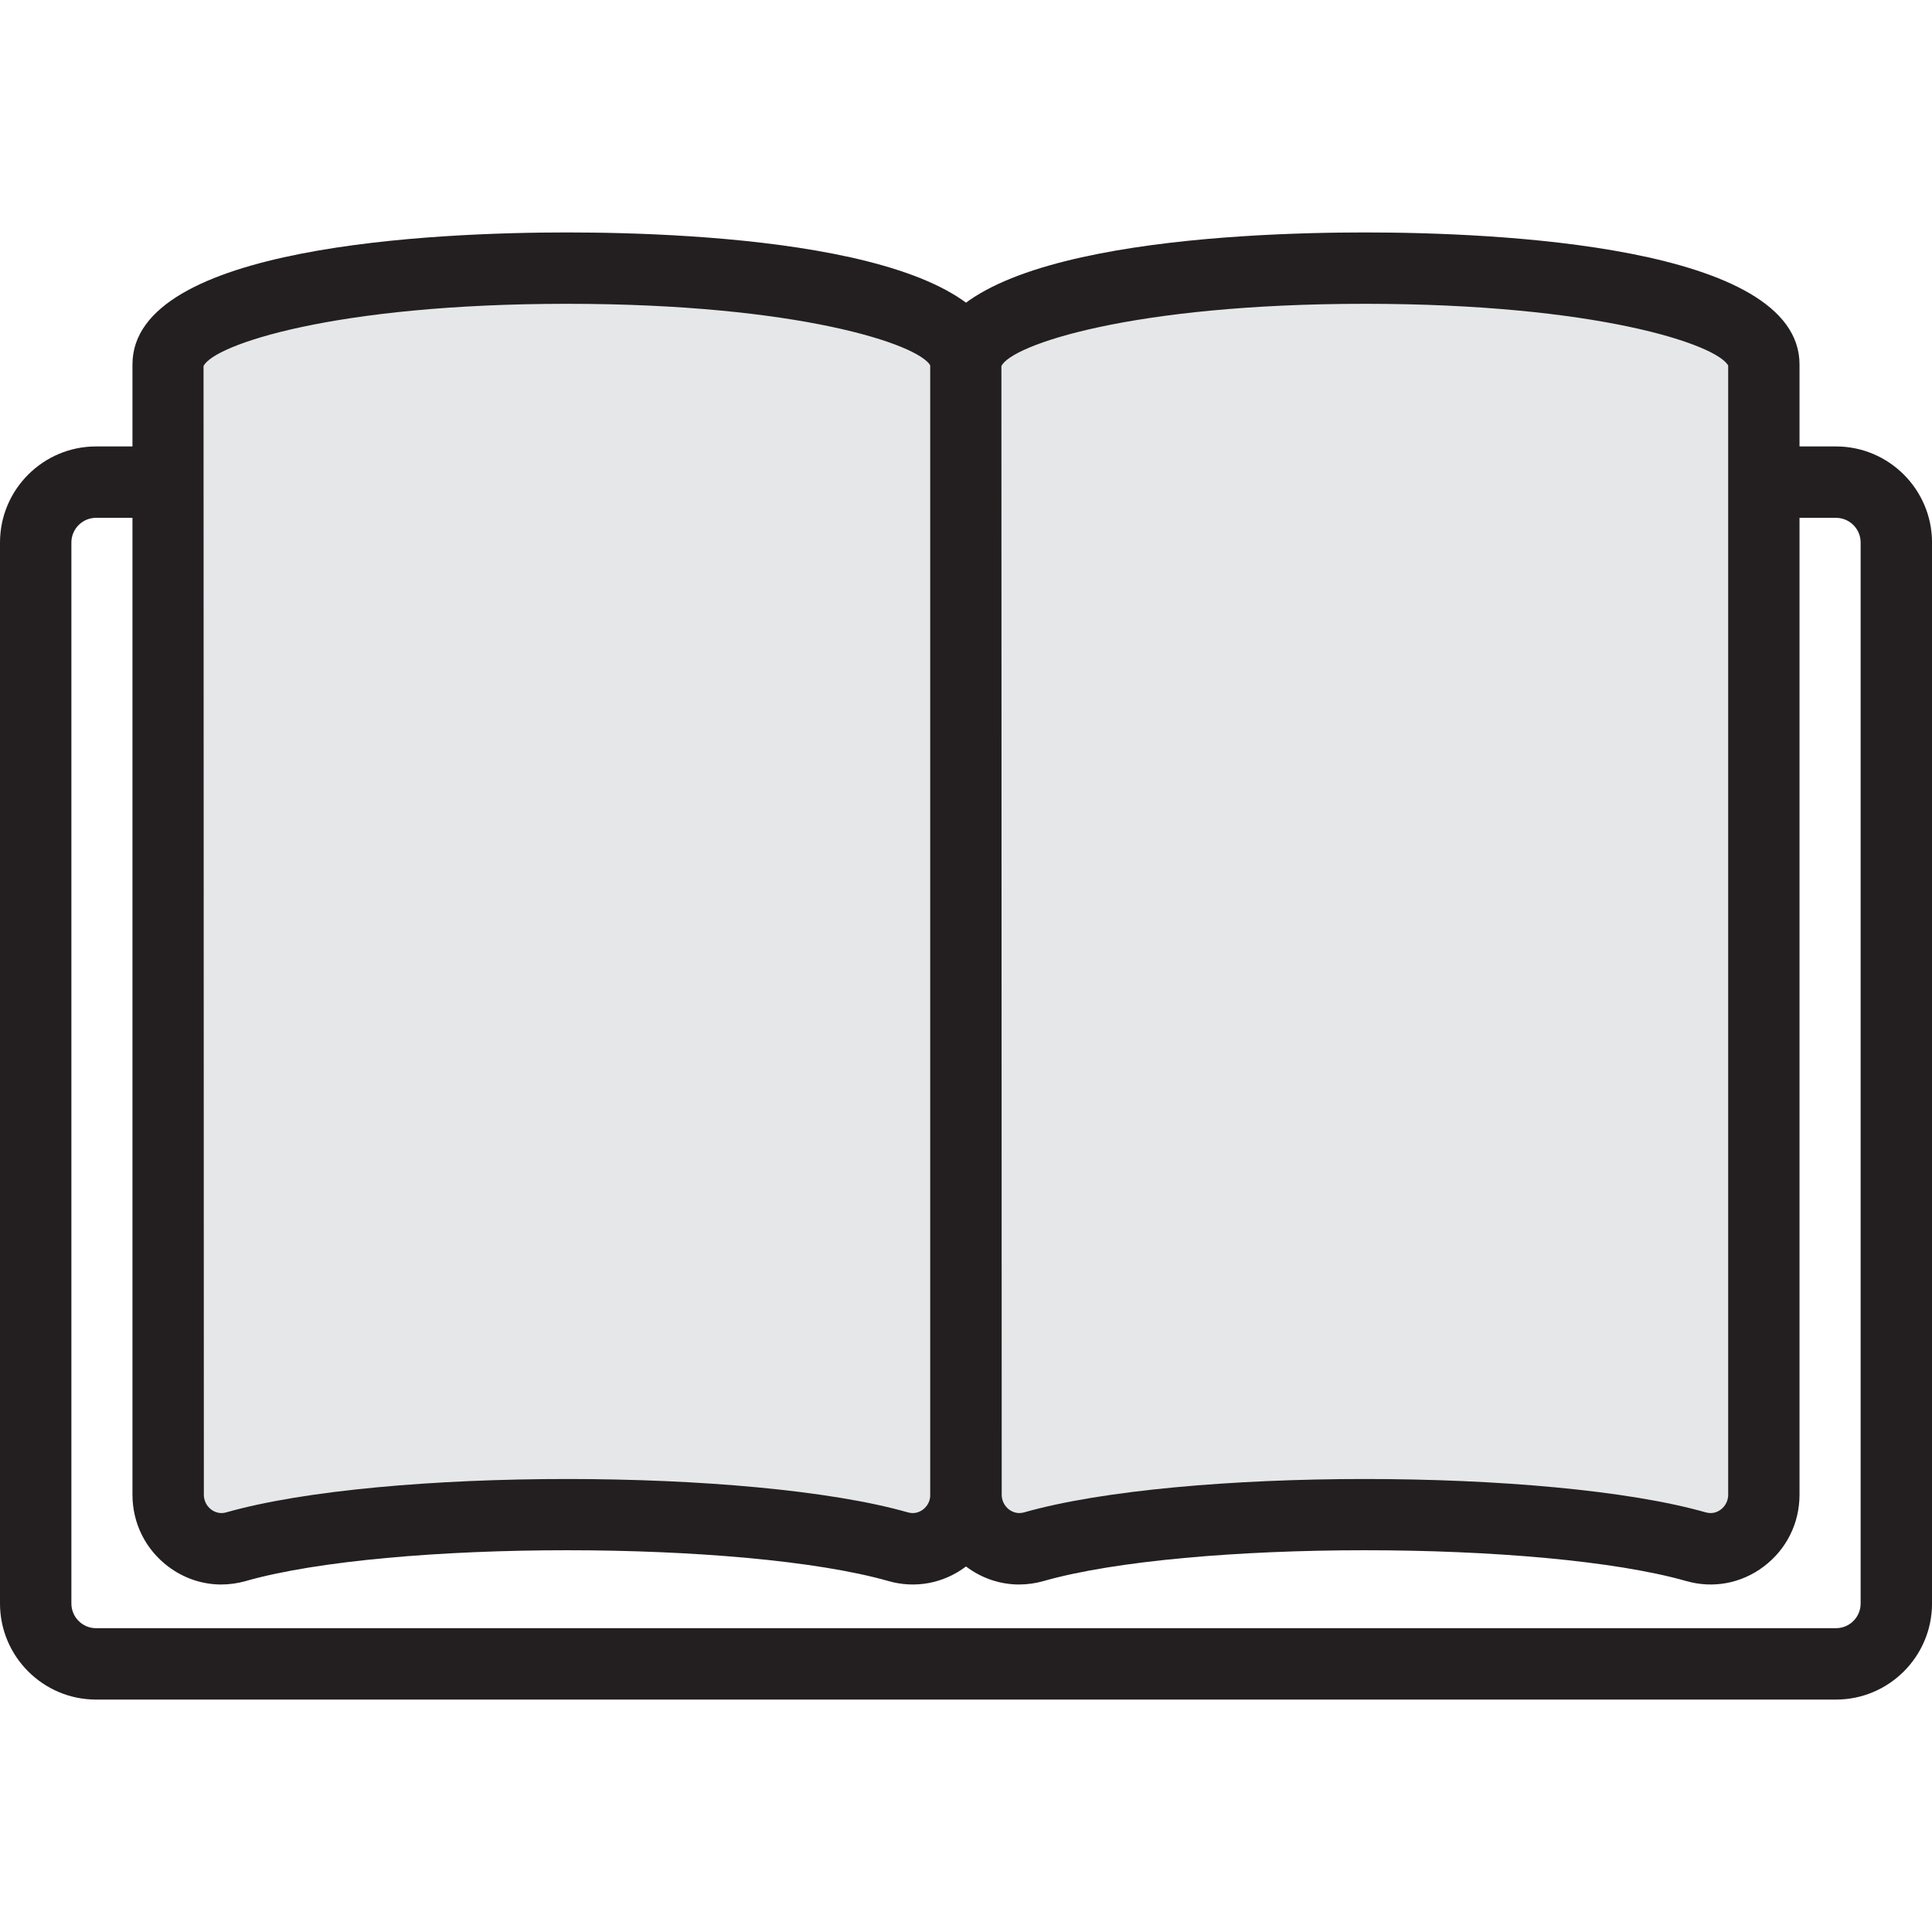 <svg viewBox="0 0 800 800" xmlns="http://www.w3.org/2000/svg" id="Layer_2">
  <defs>
    <style>
      .cls-1 {
        fill: #231f20;
      }

      .cls-2 {
        fill: #e6e7e8;
      }
    </style>
  </defs>
  <path d="M760.22,703.76H39.78C17.85,703.76,0,685.91,0,663.98V224.64C0,202.71,17.85,184.86,39.78,184.86h29.86v29.56h-29.86c-5.64,0-10.22,4.58-10.22,10.22v439.34c0,5.64,4.58,10.22,10.22,10.22h720.45c5.64,0,10.22-4.58,10.22-10.22V224.64c0-5.64-4.58-10.22-10.22-10.22h-29.86v-29.56h29.86c21.93,0,39.78,17.85,39.78,39.78v439.34c0,21.93-17.85,39.78-39.78,39.78Z" class="cls-1"></path>
  <g>
    <path d="M400,150.91c0-53.19-330.37-53.19-330.37,0v468.01c0,14.68,13.94,25.58,28.06,21.55,62.36-17.78,211.89-17.78,274.26,0,14.12,4.03,28.06-6.87,28.06-21.55V150.91Z" class="cls-2"></path>
    <path d="M91.65,656.11c-7.82,0-15.5-2.54-21.99-7.44-9.41-7.1-14.81-17.94-14.81-29.74V150.91c0-49.34,125.86-54.66,179.97-54.66s179.96,5.32,179.96,54.66v468.02c0,11.8-5.4,22.64-14.82,29.74-9.27,7-20.98,9.19-32.08,6.01-59.68-17.01-206.45-17.01-266.14,0-3.34.95-6.73,1.42-10.09,1.42ZM234.82,125.8c-96.72,0-146.48,17.08-150.54,25.8l.13,467.33c0,3.46,2.14,5.46,3.06,6.15,1.07.79,3.3,2,6.16,1.18,64.66-18.45,217.71-18.44,282.37,0,2.91.82,5.11-.38,6.17-1.18.92-.69,3.06-2.68,3.06-6.15V151.36c-4.84-8.78-54.58-25.56-150.4-25.56Z" class="cls-1"></path>
  </g>
  <g>
    <path d="M730.37,150.91c0-53.19-330.37-53.19-330.37,0v468.01c0,14.68,13.94,25.58,28.06,21.55,62.36-17.78,211.89-17.78,274.26,0,14.12,4.03,28.06-6.87,28.06-21.55V150.91Z" class="cls-2"></path>
    <path d="M422.02,656.11c-7.82,0-15.5-2.54-21.99-7.44-9.41-7.1-14.81-17.94-14.81-29.74V150.91c0-49.34,125.86-54.66,179.96-54.66s179.96,5.32,179.96,54.66v468.02c0,11.8-5.4,22.64-14.82,29.74-9.27,7-20.95,9.19-32.07,6.01-59.68-17.01-206.45-17.01-266.14,0-3.34.95-6.73,1.42-10.09,1.42ZM565.19,125.8c-96.71,0-146.48,17.08-150.53,25.8l.13,467.33c0,3.46,2.14,5.46,3.06,6.15,1.07.79,3.31,2,6.16,1.18,64.66-18.45,217.71-18.44,282.37,0,2.93.82,5.1-.38,6.16-1.18.92-.69,3.06-2.68,3.06-6.15V151.36c-4.84-8.78-54.58-25.56-150.4-25.56Z" class="cls-1"></path>
  </g>
</svg>